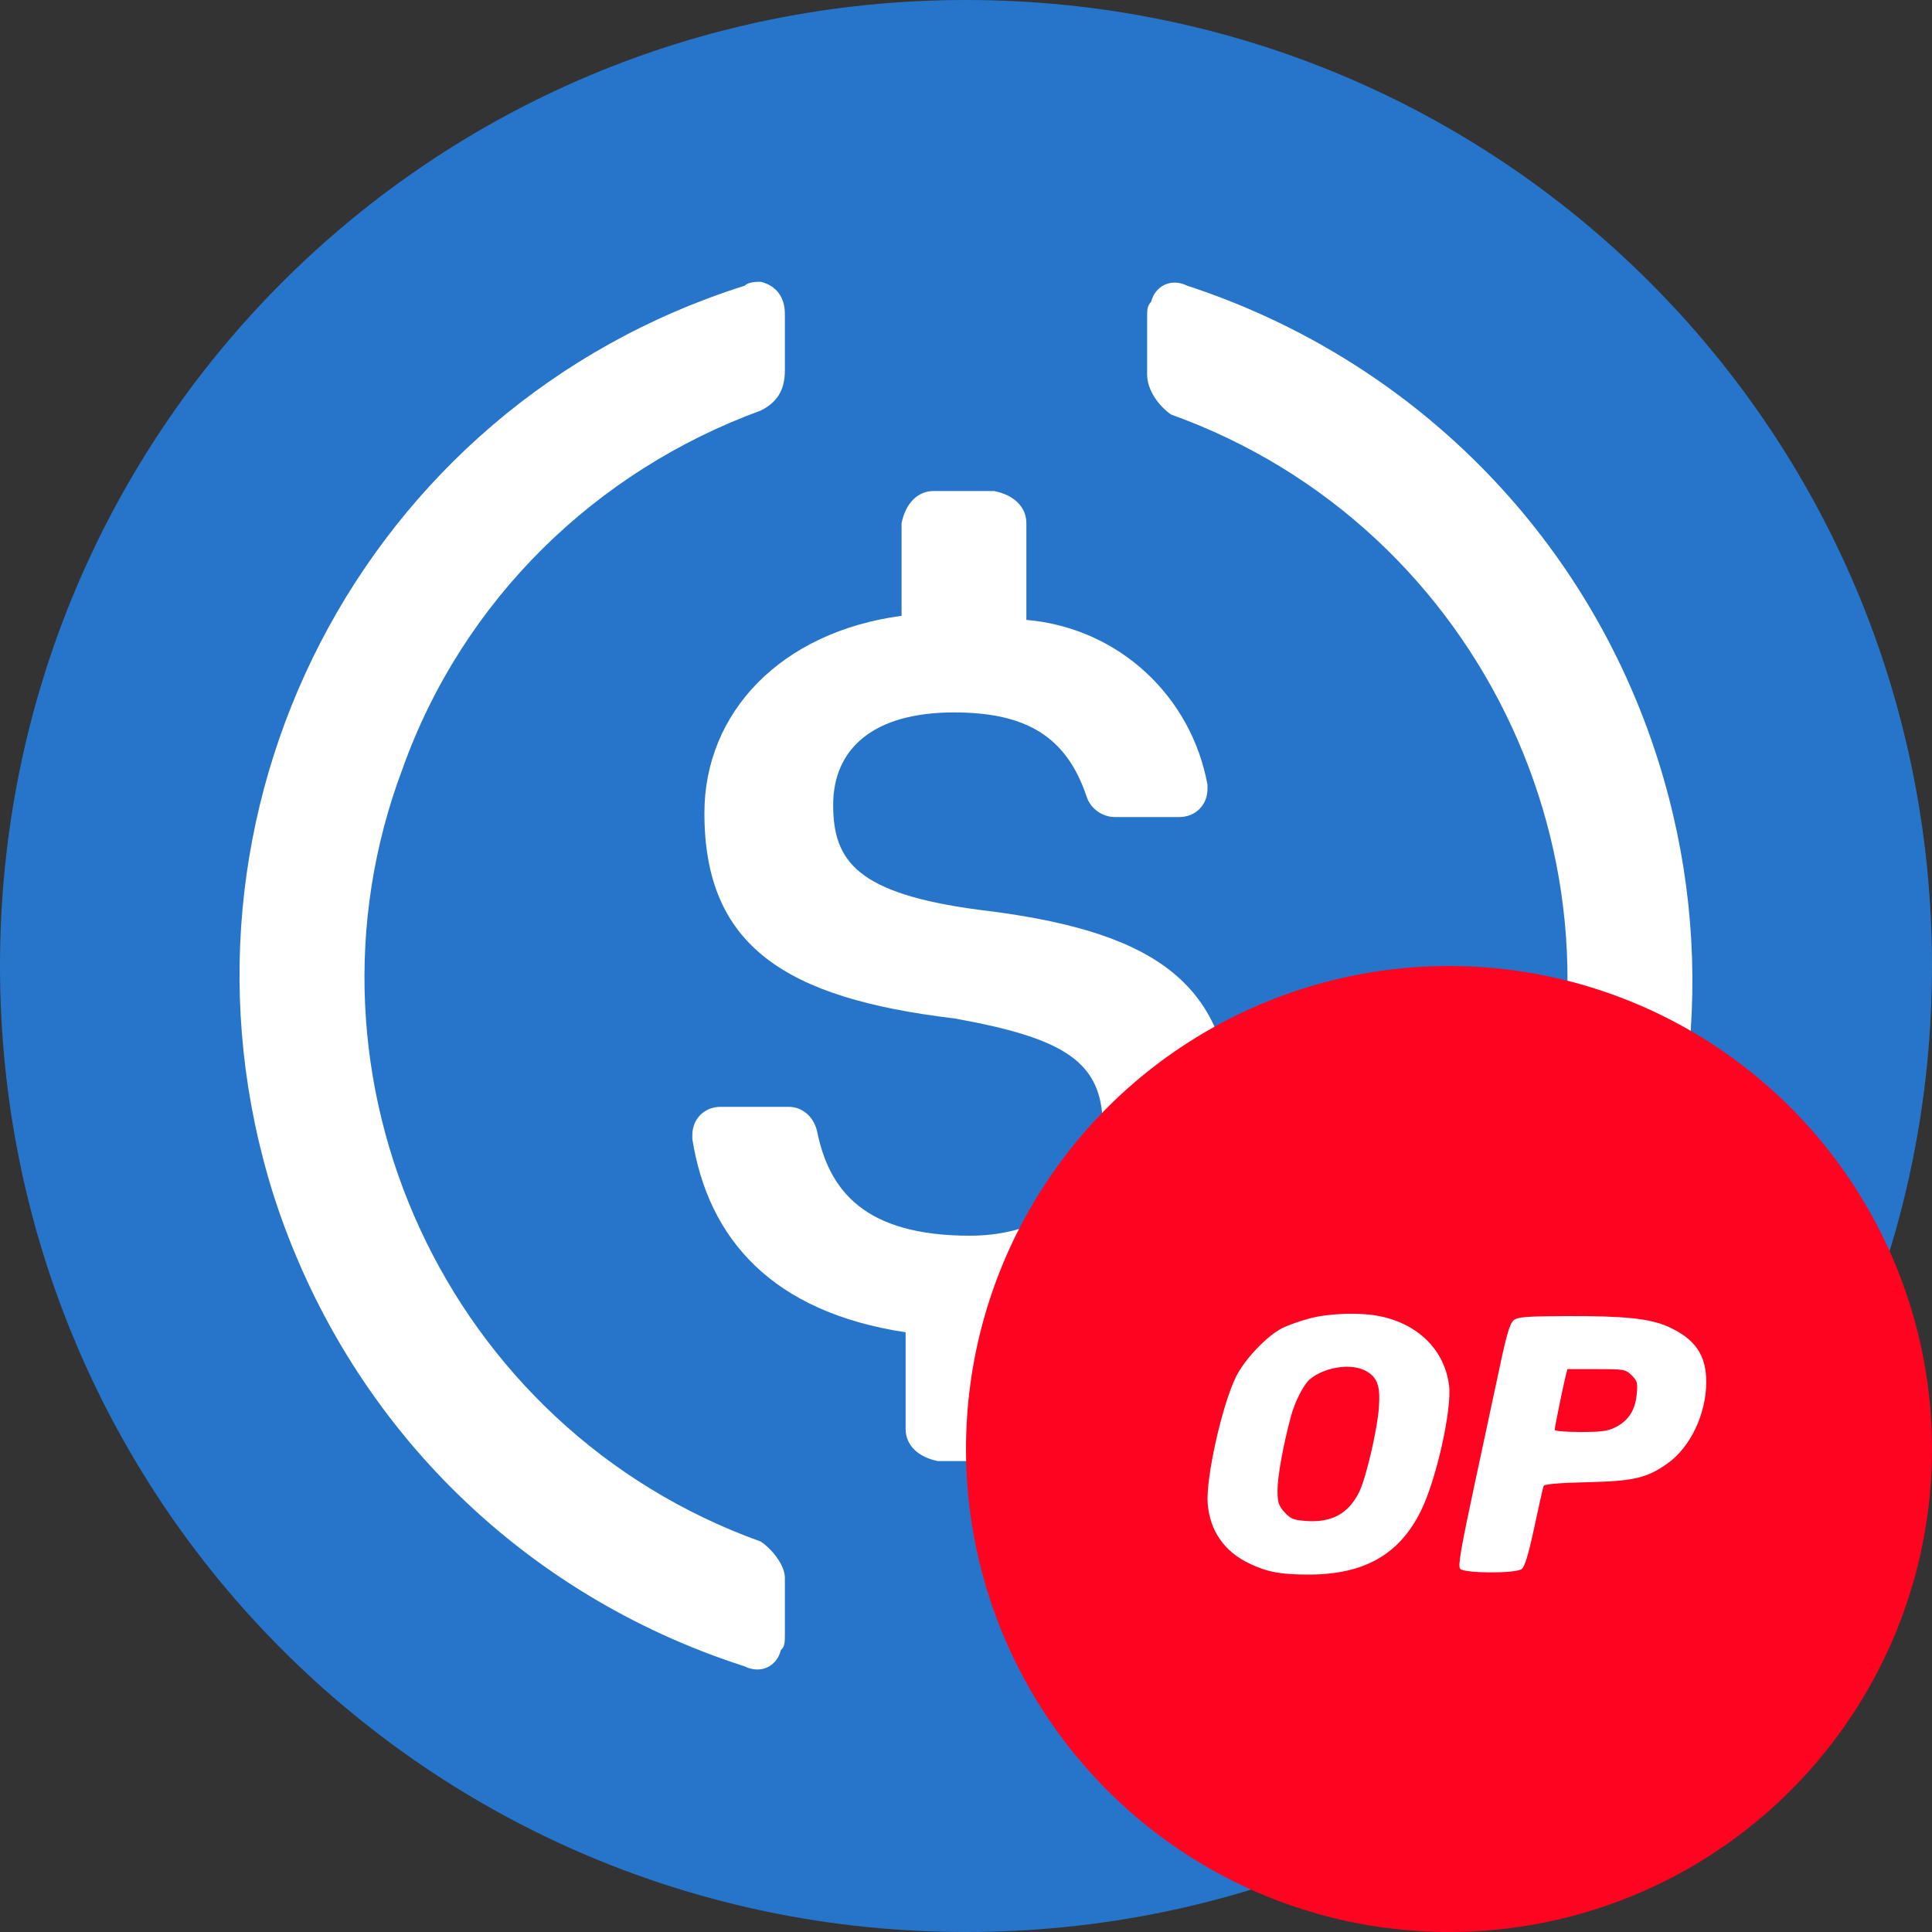 <svg width="20" height="20" viewBox="0 0 20 20" fill="none" xmlns="http://www.w3.org/2000/svg">
<rect x="0" y="0" width="20" height="20" fill="#333333" stroke="none"/>
<path d="M10 20C15.542 20 20 15.542 20 10C20 4.458 15.542 0 10 0C4.458 0 0 4.458 0 10C0 15.542 4.458 20 10 20Z" fill="#2775CA"/>
<path d="M12.75 11.583C12.75 10.125 11.875 9.625 10.125 9.417C8.875 9.25 8.625 8.917 8.625 8.333C8.625 7.75 9.041 7.375 9.875 7.375C10.625 7.375 11.041 7.625 11.25 8.25C11.291 8.375 11.416 8.458 11.541 8.458H12.208C12.375 8.458 12.5 8.333 12.5 8.167V8.125C12.333 7.208 11.583 6.5 10.625 6.417V5.417C10.625 5.25 10.5 5.125 10.291 5.083H9.666C9.5 5.083 9.375 5.208 9.333 5.417V6.375C8.083 6.542 7.292 7.375 7.292 8.417C7.292 9.792 8.125 10.333 9.875 10.542C11.041 10.75 11.416 11 11.416 11.667C11.416 12.333 10.833 12.792 10.041 12.792C8.958 12.792 8.583 12.333 8.458 11.708C8.416 11.542 8.291 11.458 8.166 11.458H7.458C7.292 11.458 7.167 11.583 7.167 11.75V11.792C7.333 12.833 8 13.583 9.375 13.792V14.792C9.375 14.958 9.5 15.083 9.708 15.125H10.333C10.5 15.125 10.625 15 10.666 14.792V13.792C11.916 13.583 12.75 12.708 12.75 11.583V11.583Z" fill="white"/>
<path d="M7.875 15.958C4.625 14.792 2.958 11.167 4.167 7.958C4.792 6.208 6.167 4.875 7.875 4.25C8.042 4.167 8.125 4.042 8.125 3.833V3.25C8.125 3.083 8.042 2.958 7.875 2.917C7.833 2.917 7.75 2.917 7.708 2.958C3.75 4.208 1.583 8.417 2.833 12.375C3.583 14.708 5.375 16.5 7.708 17.25C7.875 17.333 8.042 17.25 8.083 17.083C8.125 17.042 8.125 17 8.125 16.917V16.333C8.125 16.208 8 16.042 7.875 15.958ZM12.291 2.958C12.125 2.875 11.958 2.958 11.916 3.125C11.875 3.167 11.875 3.208 11.875 3.292V3.875C11.875 4.042 12 4.208 12.125 4.292C15.375 5.458 17.041 9.083 15.833 12.292C15.208 14.042 13.833 15.375 12.125 16C11.958 16.083 11.875 16.208 11.875 16.417V17C11.875 17.167 11.958 17.292 12.125 17.333C12.166 17.333 12.25 17.333 12.291 17.292C16.25 16.042 18.416 11.833 17.166 7.875C16.416 5.5 14.583 3.708 12.291 2.958V2.958Z" fill="white"/>
<circle cx="15" cy="15" r="5" fill="#FE0420"/>
<path fill-rule="evenodd" clip-rule="evenodd" d="M13.561 13.647C13.462 13.673 13.332 13.719 13.273 13.749C13.116 13.829 12.89 14.065 12.798 14.246C12.654 14.531 12.481 15.3 12.502 15.564C12.524 15.848 12.676 16.065 12.937 16.187C13.123 16.275 13.253 16.299 13.541 16.3C14.12 16.301 14.487 16.094 14.711 15.637C14.87 15.314 15.033 14.582 15 14.337C14.952 13.976 14.684 13.708 14.287 13.626C14.089 13.584 13.766 13.594 13.561 13.647ZM14.275 14.561C14.289 14.35 14.26 14.265 14.151 14.198C14.002 14.108 13.72 14.146 13.561 14.277C13.496 14.331 13.405 14.508 13.364 14.661C13.283 14.963 13.225 15.284 13.225 15.427C13.225 15.553 13.235 15.585 13.297 15.654C13.359 15.723 13.388 15.735 13.521 15.745C13.782 15.764 13.956 15.671 14.067 15.452C14.14 15.31 14.259 14.798 14.275 14.561Z" fill="white"/>
<path fill-rule="evenodd" clip-rule="evenodd" d="M15.668 13.668C15.631 13.7 15.596 13.817 15.531 14.123C15.482 14.35 15.362 14.912 15.264 15.37C15.124 16.023 15.091 16.212 15.115 16.24C15.155 16.288 15.686 16.291 15.752 16.243C15.784 16.22 15.822 16.094 15.883 15.811C15.93 15.592 15.973 15.399 15.979 15.383C15.987 15.364 16.129 15.351 16.426 15.344C16.912 15.333 17.049 15.301 17.264 15.148C17.499 14.98 17.661 14.64 17.663 14.311C17.665 14.031 17.55 13.862 17.273 13.736C17.083 13.649 16.821 13.622 16.214 13.624C15.789 13.626 15.711 13.633 15.668 13.668ZM16.943 14.438C16.955 14.316 16.95 14.296 16.892 14.238C16.829 14.176 16.816 14.173 16.526 14.173H16.226L16.209 14.238C16.183 14.341 16.094 14.777 16.094 14.802C16.094 14.814 16.214 14.824 16.36 14.824C16.574 14.824 16.644 14.815 16.723 14.775C16.857 14.707 16.926 14.601 16.943 14.438Z" fill="white"/>
</svg>
